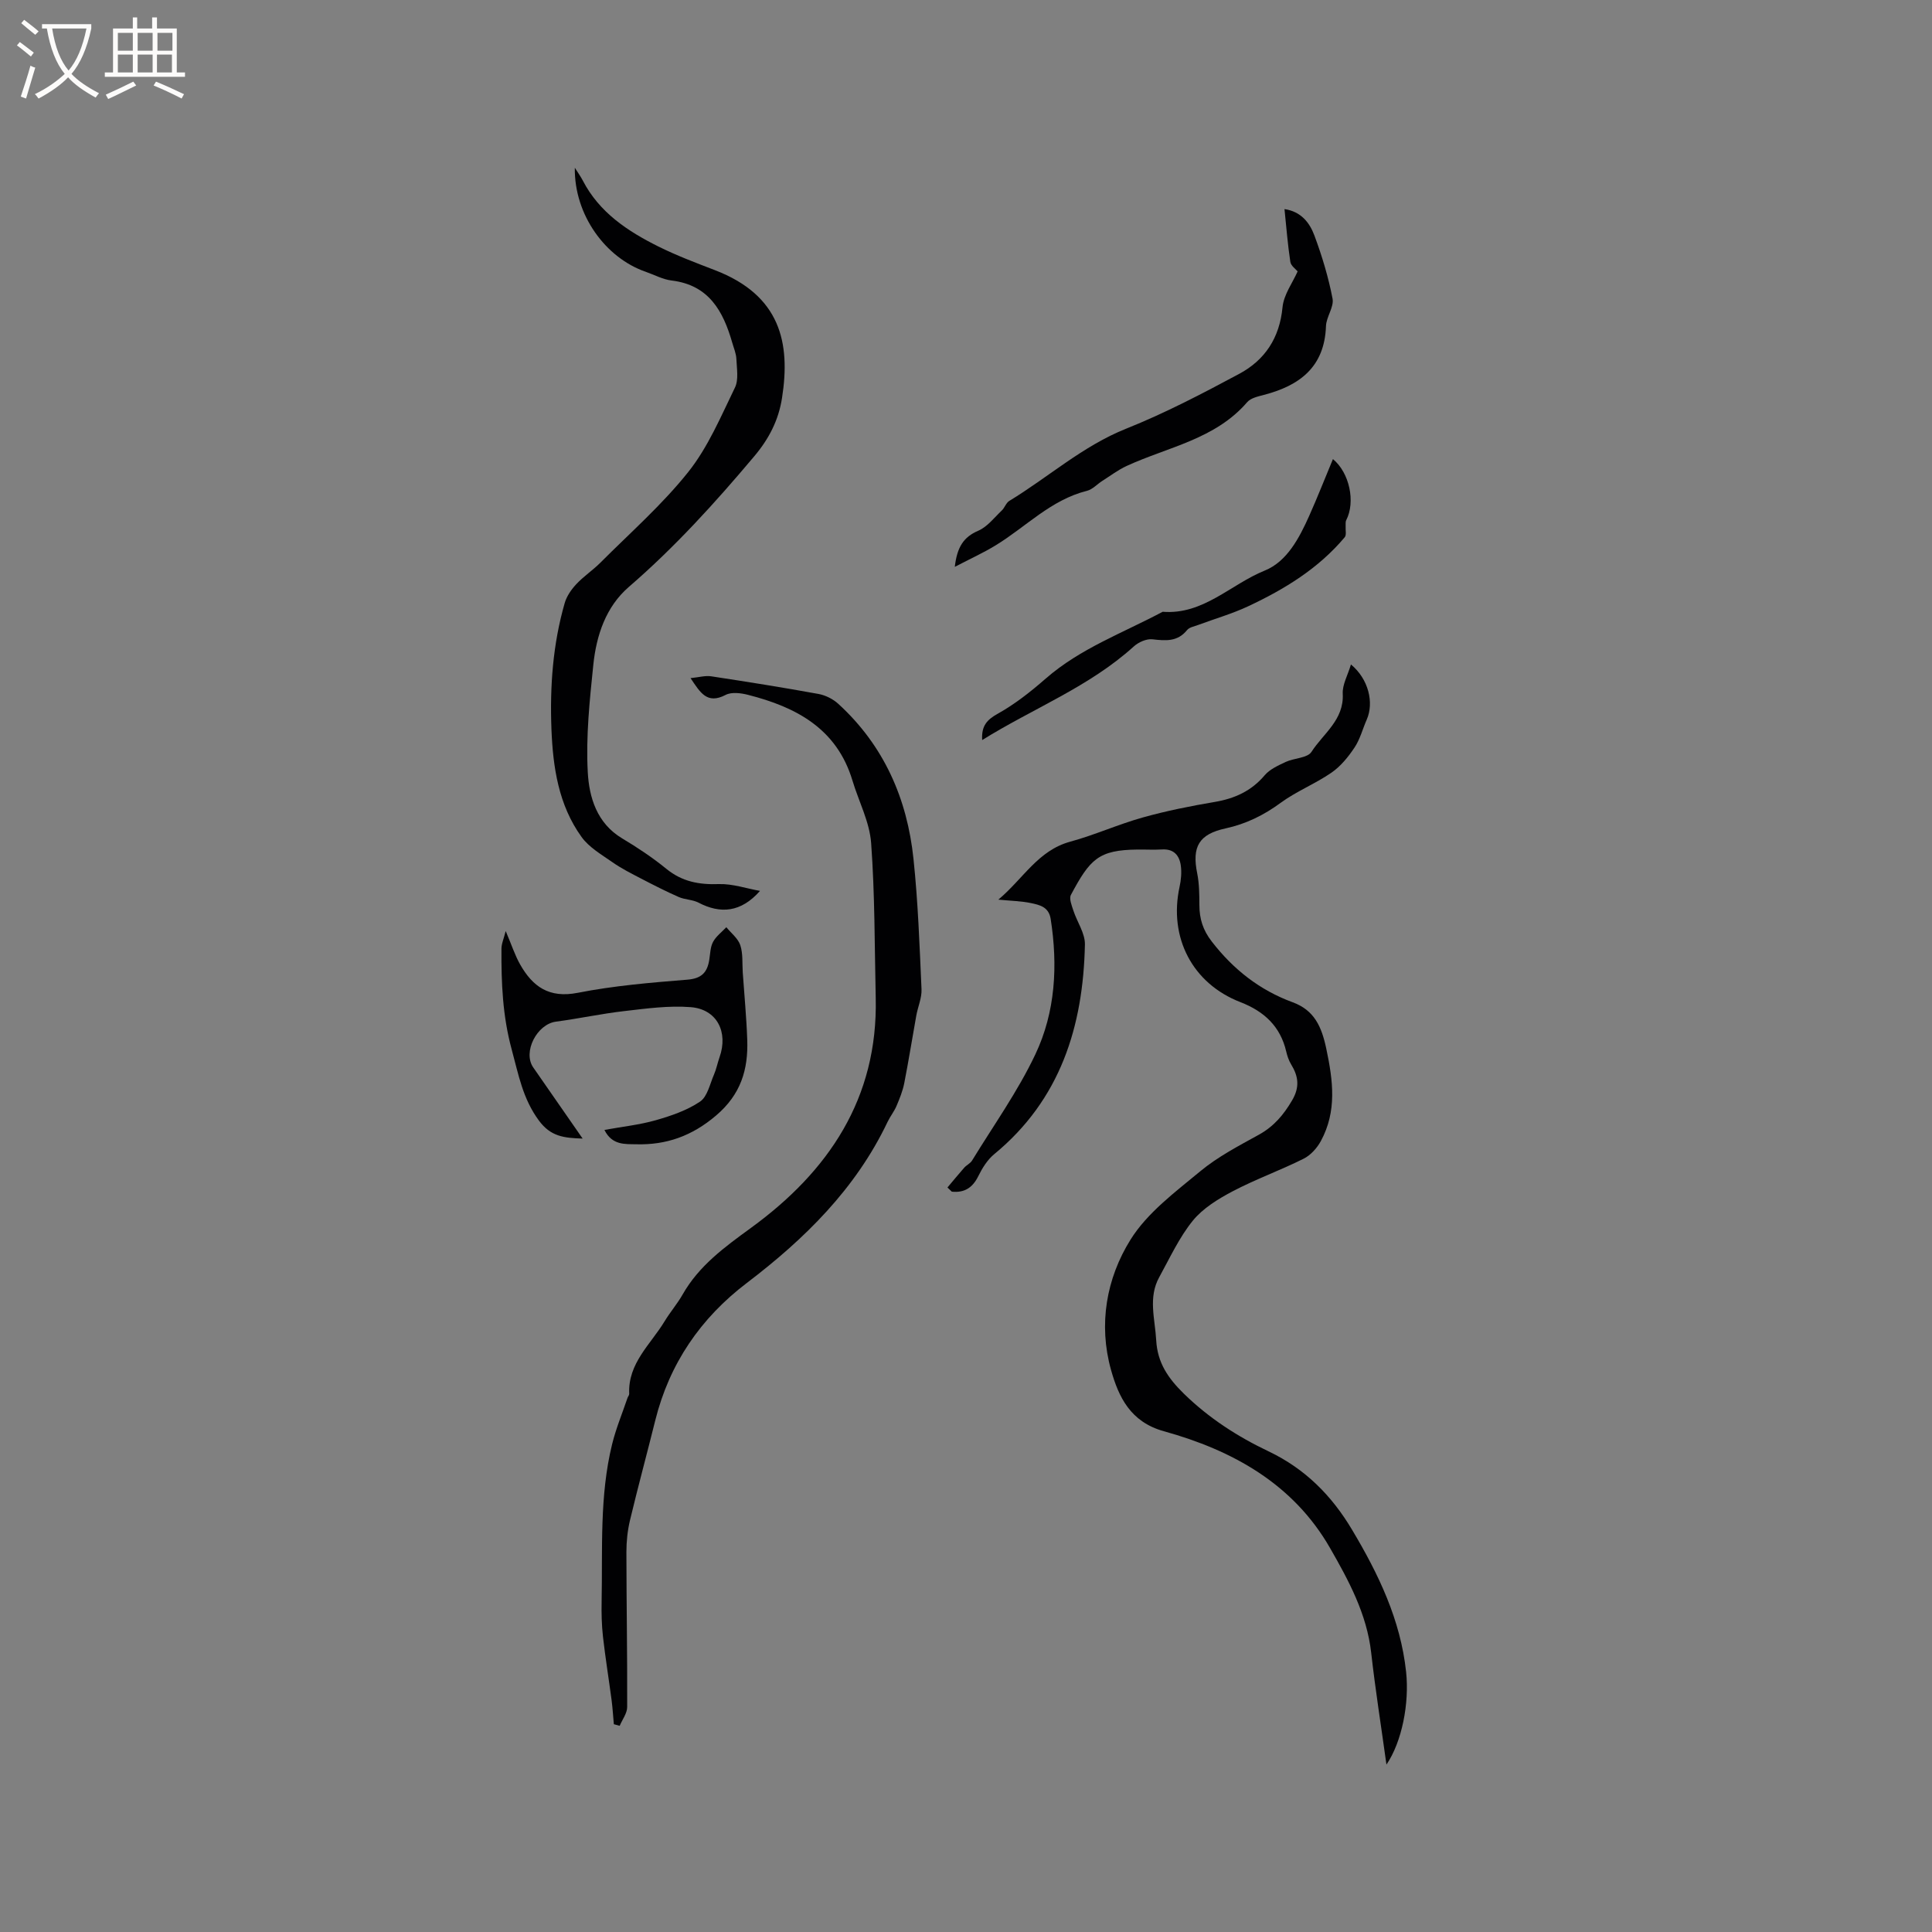 <svg enable-background="new 0 0 400 400" viewBox="0 0 400 400" xmlns="http://www.w3.org/2000/svg"><rect x="0" y="0" width="400" height="400" fill="#808080" stroke="none"/><g fill="#010103"><path d="m196.16 245.86c1.15-1.37 2.29-2.76 3.47-4.1.49-.55 1.26-.89 1.63-1.49 4.45-7.28 9.47-14.31 13.1-21.98 4.16-8.78 4.68-18.38 3.17-28.04-.39-2.49-2.29-2.9-4.1-3.28-1.94-.41-3.95-.44-6.73-.71 5.2-4.38 8.22-10.19 14.88-12 5.09-1.39 9.96-3.6 15.05-5.02 4.86-1.36 9.85-2.36 14.83-3.2 4.15-.7 7.6-2.25 10.38-5.53 1.06-1.25 2.8-2.03 4.35-2.76 1.76-.82 4.51-.79 5.34-2.09 2.43-3.79 6.76-6.6 6.47-12.02-.1-1.89 1.04-3.84 1.7-6.07 3.64 3.01 4.81 7.91 3.27 11.41-.85 1.93-1.38 4.07-2.53 5.79-1.3 1.95-2.88 3.9-4.79 5.21-3.35 2.31-7.24 3.84-10.51 6.24-3.5 2.57-7.17 4.37-11.39 5.29-5.54 1.2-7 3.8-5.88 9.32.43 2.13.44 4.38.45 6.57.01 2.84.73 5.17 2.57 7.54 4.48 5.79 9.91 10.06 16.77 12.58 4.43 1.63 5.96 5 6.93 9.58 1.41 6.65 2.23 12.97-1.12 19.14-.79 1.46-2.13 2.95-3.59 3.67-4.82 2.41-9.94 4.24-14.7 6.75-3 1.58-6.14 3.51-8.23 6.08-2.82 3.48-4.75 7.71-6.94 11.68-2.34 4.23-.87 8.66-.63 13.07.26 4.67 2.46 7.86 5.74 11.07 5.18 5.06 11.12 8.88 17.51 11.92 7.6 3.62 13.09 9.17 17.3 16.24 5.46 9.15 10.04 18.64 11.19 29.44.69 6.51-.86 14.46-4.07 19.18-1.09-7.9-2.3-15.5-3.16-23.15-.9-8.03-4.66-14.96-8.52-21.69-7.63-13.3-20.19-20.24-34.41-24.18-6.91-1.92-9.36-7.07-10.94-12.71-2.63-9.42-.96-18.94 4.04-26.95 3.47-5.57 9.24-9.85 14.44-14.16 3.63-3.01 7.95-5.26 12.12-7.56 3.1-1.71 5.13-4.11 6.9-7.13 1.62-2.76 1.3-4.98-.21-7.45-.48-.8-.8-1.73-1.01-2.65-1.22-5.23-4.59-8.33-9.49-10.23-9.95-3.85-14.88-13.4-12.59-23.89.31-1.42.45-2.97.25-4.4-.29-2.08-1.44-3.46-3.86-3.32-1.69.1-3.39 0-5.09.02-8.1.08-9.85 1.99-13.8 9.39-.41.78.17 2.19.51 3.24.77 2.37 2.44 4.71 2.39 7.03-.35 16.96-5.08 32.13-18.78 43.41-1.41 1.16-2.48 2.89-3.3 4.56-1.19 2.41-2.89 3.47-5.48 3.2-.3-.29-.6-.58-.9-.86z"/><path d="m142.97 140.4c1.71-.17 3.03-.56 4.26-.38 7.43 1.13 14.86 2.31 22.25 3.66 1.46.27 3.02 1.06 4.11 2.07 9.42 8.62 14.24 19.61 15.54 32.09.94 8.95 1.26 17.97 1.66 26.97.08 1.8-.75 3.62-1.08 5.45-.84 4.66-1.58 9.34-2.49 13.98-.32 1.62-.95 3.19-1.6 4.72-.49 1.16-1.32 2.18-1.86 3.32-6.6 13.86-17.15 24.22-29.16 33.36-9.56 7.27-16.02 16.71-18.94 28.46-1.71 6.88-3.57 13.72-5.22 20.62-.51 2.14-.75 4.39-.75 6.59.01 10.7.2 21.41.16 32.11 0 1.3-1.01 2.59-1.55 3.89-.4-.11-.81-.22-1.21-.33-.15-1.65-.25-3.3-.46-4.94-.58-4.39-1.29-8.77-1.79-13.17-.27-2.4-.33-4.85-.28-7.27.21-10.9-.46-21.87 2.17-32.59.8-3.25 2.1-6.38 3.18-9.56.1-.3.37-.59.36-.87-.29-6.35 4.45-10.25 7.34-15.04 1.15-1.9 2.63-3.61 3.72-5.53 3.4-5.98 8.69-9.81 14.15-13.79 16.05-11.68 26.3-26.8 25.83-47.58-.24-10.7-.17-21.43-.95-32.09-.32-4.39-2.57-8.62-3.87-12.95-3.24-10.77-11.67-15.21-21.62-17.74-1.48-.38-3.42-.63-4.65.02-3.85 2-5.24-.5-7.25-3.48z"/><path d="m157.35 184.45c-3.93 4.46-8.18 4.81-12.74 2.43-1.23-.64-2.8-.6-4.08-1.16-2.64-1.16-5.22-2.48-7.78-3.81-2.02-1.05-4.07-2.08-5.93-3.38-2.27-1.59-4.86-3.08-6.42-5.25-4.76-6.6-5.92-14.42-6.23-22.32-.34-8.82.29-17.59 2.75-26.12.41-1.42 1.37-2.8 2.4-3.9 1.51-1.62 3.41-2.87 4.98-4.44 6.17-6.19 12.81-12.01 18.22-18.81 4.08-5.13 6.73-11.46 9.64-17.44.8-1.64.38-3.94.3-5.93-.05-1.14-.54-2.26-.86-3.38-1.87-6.52-4.82-11.92-12.53-12.86-1.85-.22-3.61-1.19-5.41-1.82-8.26-2.86-14.79-11.73-14.65-21.53.55.88 1.17 1.73 1.65 2.65 3.42 6.61 9.28 10.48 15.64 13.65 3.78 1.88 7.76 3.38 11.71 4.9 13.58 5.22 15.69 15.04 13.9 26.46-.72 4.62-2.7 8.46-5.76 12.09-8.07 9.59-16.44 18.82-25.95 27.03-4.76 4.11-6.73 10.03-7.36 16.13-.76 7.37-1.55 14.84-1.15 22.2.28 5.21 1.86 10.59 7.12 13.74 3.18 1.9 6.29 3.97 9.16 6.31 3.27 2.67 6.81 3.3 10.9 3.15 2.82-.08 5.66.91 8.48 1.41z"/><path d="m197.68 117.36c.48-4.12 1.83-6.18 4.86-7.48 1.88-.81 3.31-2.71 4.87-4.19.6-.57.88-1.57 1.55-1.98 8.11-4.92 15.2-11.37 24.23-14.97 8.03-3.21 15.75-7.25 23.38-11.34 5.31-2.85 8.36-7.43 8.96-13.77.25-2.64 2.11-5.12 3.13-7.44-.36-.45-1.38-1.14-1.51-1.97-.54-3.55-.82-7.14-1.21-10.93 3.47.51 5.22 2.86 6.19 5.46 1.58 4.25 2.91 8.64 3.76 13.08.33 1.74-1.29 3.76-1.36 5.68-.29 8.46-5.43 12.32-12.86 14.25-1.21.32-2.71.64-3.45 1.5-6.62 7.69-16.4 9.27-24.96 13.21-1.78.82-3.38 2.04-5.05 3.1-1.07.68-2.01 1.76-3.17 2.05-7.48 1.87-12.66 7.49-18.94 11.31-2.49 1.52-5.16 2.73-8.42 4.43z"/><path d="m104.7 192.76c1.22 2.87 1.9 4.99 2.97 6.89 2.61 4.62 6.01 7.07 11.95 5.9 7.46-1.47 15.1-2.11 22.7-2.72 2.97-.24 4.12-1.53 4.53-4.13.2-1.25.21-2.63.78-3.69.63-1.17 1.81-2.04 2.75-3.04 1 1.23 2.42 2.31 2.89 3.72.58 1.75.38 3.77.51 5.67.32 4.65.77 9.3.93 13.95.21 6.14-1.32 11.28-6.46 15.65-4.99 4.25-10.31 6.12-16.52 5.95-2.23-.06-4.99.27-6.59-2.97 3.71-.68 7.25-1.05 10.63-2.01 3.18-.91 6.46-2.03 9.16-3.85 1.53-1.03 2.04-3.64 2.89-5.59.5-1.15.73-2.41 1.15-3.59 1.85-5.23-.53-9.95-5.96-10.38-4.55-.36-9.22.29-13.8.82-4.72.54-9.39 1.56-14.1 2.18-3.96.52-6.92 6.3-4.71 9.48 3.31 4.76 6.62 9.52 10.23 14.73-3.89-.12-6.61-.43-9.04-3.71-3.37-4.55-4.23-9.53-5.65-14.74-1.89-6.96-2.16-13.8-2.12-20.81-.01-1.06.48-2.1.88-3.71z"/><path d="m203.35 153.22c-.18-2.94.97-4.19 3.22-5.45 3.57-1.99 6.86-4.59 9.95-7.29 7.16-6.25 16.01-9.45 24.2-13.82 8.42.67 14.09-5.69 21.13-8.53 4.61-1.86 7.16-6.75 9.22-11.36 1.72-3.85 3.26-7.79 4.9-11.72 3.44 2.83 4.7 8.88 2.75 12.65-.19.37-.09.88-.12 1.33-.05.75.2 1.74-.19 2.2-5.42 6.46-12.45 10.76-19.96 14.28-3.34 1.57-6.93 2.59-10.41 3.89-.79.29-1.8.47-2.27 1.05-1.98 2.45-4.43 2.22-7.18 1.91-1.23-.14-2.88.6-3.85 1.48-9.22 8.36-20.8 12.79-31.39 19.38z"/></g><path d="m6.4 11.7c-1-.8-1.9-1.6-2.9-2.3l.6-.7c.9.7 1.9 1.4 2.9 2.2zm-2.1 8.3c.7-2.1 1.4-4.2 2-6.4.2.1.6.3 1 .4-.7 2.3-1.3 4.4-1.9 6.4zm3-12.8c-1.1-.9-2.1-1.7-2.9-2.4l.6-.7c1 .8 2 1.5 3 2.4zm1.4-1.3v-.9h10.2v.9c-.9 4.2-2.3 7.3-4.1 9.4 1.3 1.4 3.2 2.7 5.7 4-.2.2-.4.5-.7.9-2.5-1.4-4.4-2.7-5.7-4.2-1.4 1.5-3.5 3-6.1 4.4 0 0 0 0-.1-.1-.3-.4-.5-.7-.7-.8 2.7-1.3 4.7-2.8 6.2-4.2-1.8-2.2-3-5.3-3.7-9.4zm9.2 0h-7.1c.6 3.8 1.7 6.7 3.4 8.7 1.7-2 2.9-4.8 3.7-8.7z" fill="#fcfbfa"/><path d="m31.6 3.6h.9v2.3h4.1v9.1h1.7v.9h-16.6v-.9h1.7v-9.1h4.1v-2.3h.9v2.3h3.1v-2.3zm-4 13.3.6.8c-1.9.9-3.8 1.9-5.8 2.8-.2-.3-.3-.6-.5-.9 2-.9 3.9-1.8 5.7-2.7zm-3.2-10.1v3.7h3.1v-3.7zm0 4.5v3.7h3.1v-3.7zm4.1-4.5v3.7h3.1v-3.7zm0 4.5v3.7h3.1v-3.7zm9.1 9.1c-2.1-1.1-4.1-2-5.8-2.7l.5-.8c2.2.9 4.1 1.8 5.8 2.6zm-1.9-13.6h-3.1v3.7h3.1zm-3.2 4.5v3.7h3.1v-3.7z" fill="#fcfbfa"/></svg>